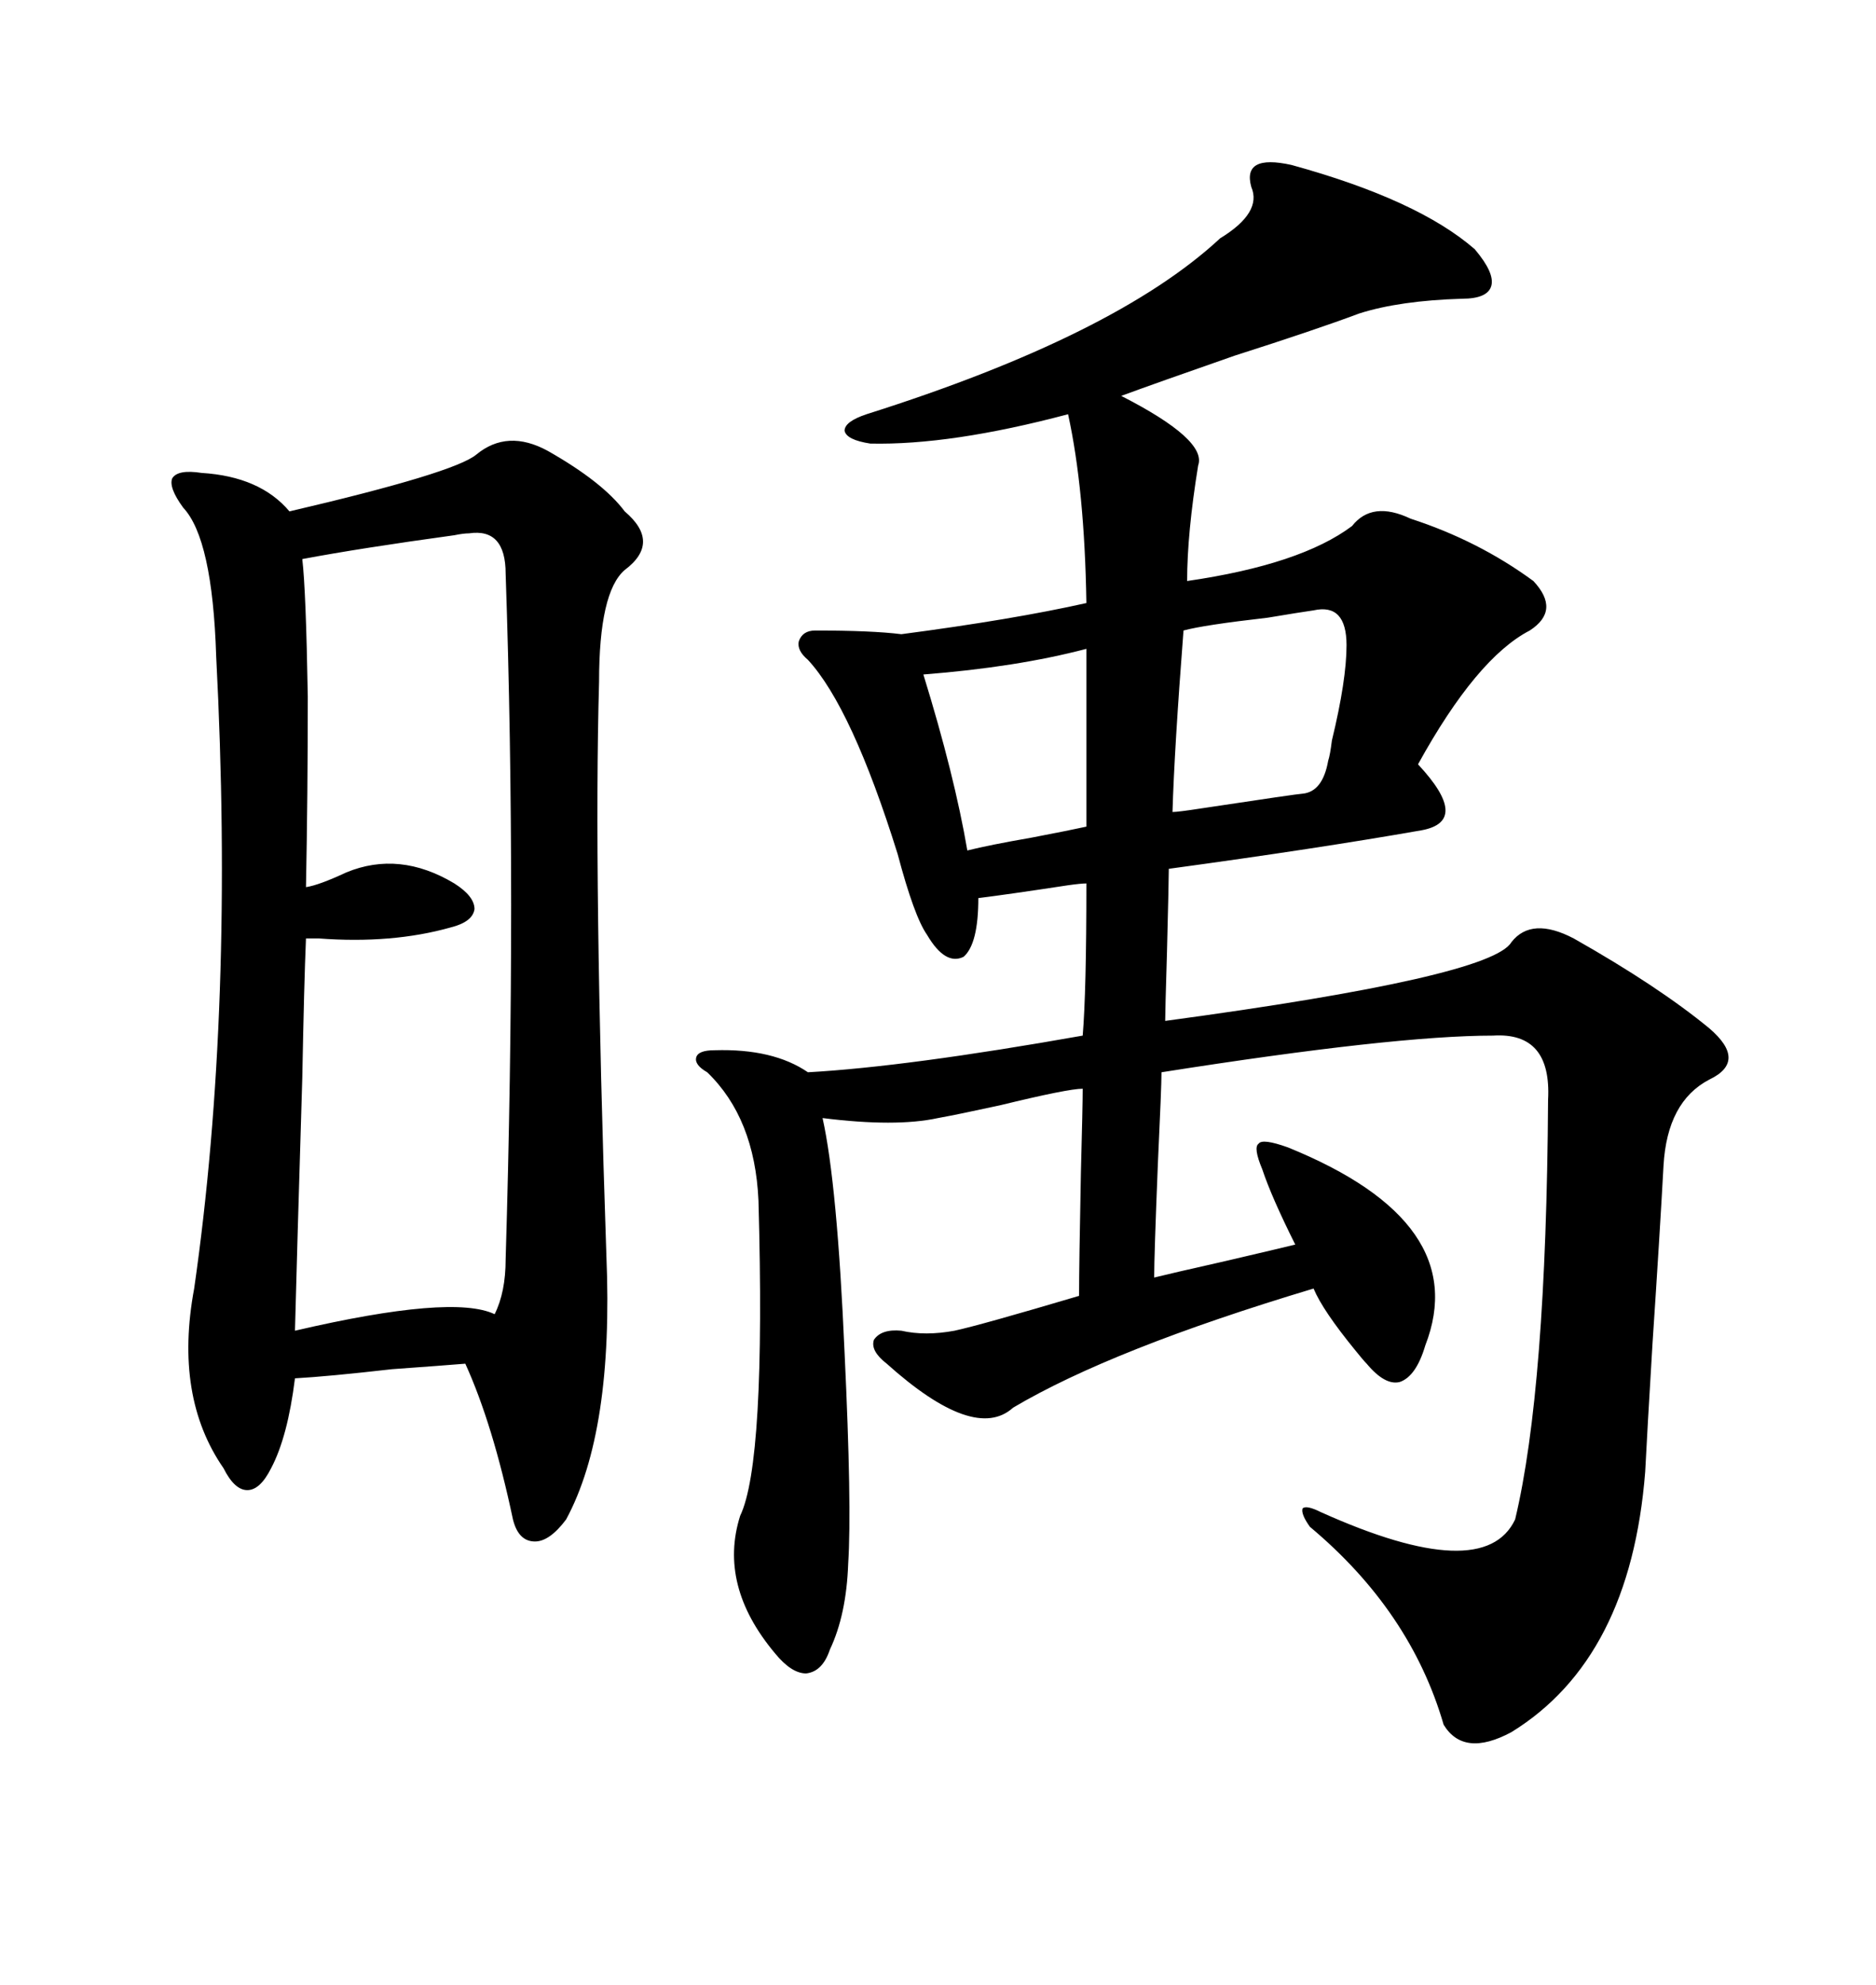 <svg xmlns="http://www.w3.org/2000/svg" xmlns:xlink="http://www.w3.org/1999/xlink" width="300" height="317.285"><path d="M206.54 26.37L206.54 26.37Q226.76 31.93 235.84 39.84L235.84 39.84Q239.06 43.65 238.48 45.70L238.48 45.70Q237.89 47.75 233.79 47.75L233.79 47.75Q223.83 48.05 217.38 50.10L217.38 50.10Q210.35 52.73 197.46 56.84L197.46 56.84Q184.86 61.23 179.30 63.28L179.30 63.28Q193.07 70.31 191.60 74.41L191.60 74.41Q189.84 85.25 189.84 92.87L189.84 92.87Q208.01 90.23 216.21 84.08L216.21 84.08Q219.43 79.98 225.59 82.91L225.59 82.91Q236.43 86.43 245.21 92.87L245.21 92.87Q249.61 97.56 244.63 100.78L244.63 100.78Q236.13 105.18 226.76 122.17L226.76 122.17Q235.25 131.25 227.34 132.71L227.34 132.71Q210.64 135.64 186.91 138.87L186.91 138.87Q186.91 140.63 186.62 152.05L186.62 152.05Q186.33 161.72 186.33 163.18L186.33 163.18Q238.48 156.15 241.70 150.59L241.70 150.59Q244.92 146.48 251.66 150L251.66 150Q265.14 157.62 273.34 164.36L273.34 164.36Q279.49 169.63 273.34 172.56L273.34 172.56Q266.60 176.07 266.02 186.33L266.02 186.33Q265.43 197.17 264.26 214.75L264.26 214.75Q263.38 229.39 263.09 235.25L263.09 235.25Q260.74 265.14 241.70 276.86L241.70 276.86Q234.08 280.96 230.86 275.68L230.86 275.68Q225.59 257.52 209.47 244.04L209.47 244.04Q208.01 241.99 208.30 241.11L208.30 241.11Q208.89 240.53 211.23 241.70L211.23 241.70Q237.30 253.42 242.29 242.87L242.29 242.87Q247.27 222.07 247.56 175.78L247.56 175.78Q248.14 164.94 238.77 165.53L238.77 165.53Q222.95 165.53 185.74 171.39L185.74 171.39Q185.74 173.73 185.16 186.04L185.16 186.04Q184.57 200.68 184.57 204.20L184.57 204.20Q186.91 203.61 196.00 201.56L196.00 201.56Q204.79 199.51 207.13 198.93L207.13 198.93Q203.32 191.31 201.86 186.91L201.86 186.91Q200.39 183.40 201.27 182.81L201.27 182.81Q201.86 181.93 205.96 183.40L205.96 183.40Q235.55 195.41 227.93 215.04L227.93 215.04Q226.46 220.02 223.83 220.90L223.83 220.90Q221.48 221.48 218.55 217.97L218.55 217.97Q217.97 217.38 216.80 215.92L216.80 215.92Q211.52 209.47 210.06 205.96L210.06 205.96Q177.83 215.63 162.01 225L162.01 225Q155.86 230.57 141.80 217.97L141.80 217.97Q139.16 215.92 139.75 214.16L139.75 214.16Q140.92 212.40 144.14 212.70L144.14 212.70Q147.95 213.57 152.64 212.70L152.64 212.70Q156.74 211.82 172.56 207.13L172.56 207.13Q172.56 202.15 172.85 187.50L172.85 187.50Q173.14 176.66 173.14 174.02L173.14 174.02Q170.80 174.02 159.96 176.66L159.96 176.66Q153.22 178.13 150 178.71L150 178.71Q143.26 180.18 131.54 178.71L131.54 178.71Q133.89 189.26 135.06 216.21L135.06 216.21Q136.23 240.82 135.64 249.90L135.64 249.90Q135.35 258.11 132.71 263.67L132.71 263.67Q131.54 267.19 128.91 267.48L128.91 267.48Q126.56 267.48 123.93 264.26L123.93 264.26Q114.84 253.42 118.36 242.29L118.36 242.29Q122.46 233.79 121.29 191.89L121.29 191.89Q120.70 178.71 113.09 171.39L113.09 171.39Q111.04 170.21 111.33 169.04L111.33 169.04Q111.62 167.87 114.26 167.87L114.26 167.87Q123.63 167.58 129.20 171.39L129.20 171.39Q145.02 170.51 173.14 165.53L173.14 165.53Q173.73 158.50 173.73 141.21L173.73 141.21Q172.85 141.21 170.80 141.50L170.80 141.50Q161.13 142.97 156.45 143.55L156.45 143.55Q156.45 150.88 154.10 152.93L154.10 152.93Q151.17 154.39 148.24 149.41L148.24 149.41Q146.19 146.48 143.55 136.52L143.55 136.52Q136.23 113.09 129.20 105.47L129.20 105.47Q127.44 104.00 127.73 102.54L127.73 102.54Q128.32 100.78 130.37 100.78L130.37 100.78Q139.45 100.78 144.14 101.37L144.14 101.37Q162.01 99.02 173.73 96.39L173.73 96.39Q173.44 78.22 170.80 66.21L170.80 66.21Q152.05 71.19 139.16 70.90L139.16 70.90Q135.35 70.31 135.06 68.85L135.06 68.85Q135.06 67.38 138.57 66.21L138.57 66.21Q178.42 53.61 195.12 38.09L195.12 38.09Q201.86 33.98 200.10 29.88L200.10 29.88Q198.63 24.61 206.54 26.37ZM76.17 72.66L76.17 72.66Q81.15 68.55 87.60 72.07L87.60 72.07Q96.39 77.05 99.90 81.74L99.90 81.74Q105.76 86.72 99.90 91.11L99.90 91.11Q95.80 94.63 95.80 108.98L95.80 108.98Q94.92 140.04 96.97 200.68L96.97 200.68Q98.14 228.81 90.53 242.87L90.53 242.87Q87.89 246.39 85.55 246.39L85.55 246.39Q82.91 246.39 82.03 242.87L82.03 242.87Q78.81 227.64 74.41 217.97L74.41 217.97Q70.90 218.26 62.70 218.85L62.70 218.85Q52.44 220.02 47.17 220.31L47.17 220.31Q46.00 229.69 43.36 234.67L43.36 234.67Q41.60 238.18 39.55 238.18L39.55 238.18Q37.50 238.18 35.74 234.67L35.74 234.67Q27.83 223.24 31.05 205.96L31.05 205.96Q37.50 161.13 34.57 104.88L34.57 104.88Q33.98 86.13 29.30 81.15L29.30 81.15Q26.95 77.93 27.54 76.46L27.54 76.46Q28.42 75 32.23 75.59L32.23 75.59Q41.60 76.17 46.29 81.74L46.29 81.74Q72.66 75.59 76.17 72.66ZM75 85.25L75 85.25Q74.12 85.25 72.66 85.55L72.66 85.55Q57.71 87.60 48.34 89.36L48.34 89.36Q48.93 94.34 49.22 111.33L49.22 111.33Q49.22 127.15 48.93 141.80L48.93 141.80Q50.98 141.50 55.37 139.45L55.37 139.45Q63.87 135.94 72.66 141.21L72.66 141.21Q75.88 143.26 75.88 145.31L75.88 145.31Q75.59 147.36 72.07 148.24L72.07 148.24Q62.70 150.88 50.98 150L50.98 150Q49.51 150 48.93 150L48.93 150Q48.63 157.03 48.34 172.27L48.34 172.27Q47.46 201.27 47.17 212.70L47.17 212.70Q72.36 206.84 79.10 210.06L79.10 210.06Q80.86 206.54 80.86 201.27L80.86 201.27Q82.62 142.97 80.86 91.70L80.86 91.70Q80.86 84.38 75 85.25ZM210.06 97.56L210.06 97.56Q208.01 97.85 202.73 98.73L202.73 98.73Q192.48 99.90 189.26 100.78L189.26 100.78Q187.79 119.82 187.50 129.79L187.50 129.79Q188.38 129.79 192.19 129.20L192.19 129.20Q207.71 126.86 208.30 126.86L208.30 126.86Q211.52 126.56 212.40 121.58L212.40 121.58Q212.70 120.70 212.99 118.36L212.99 118.36Q215.33 108.69 215.33 103.13L215.33 103.13Q215.33 96.39 210.06 97.56ZM173.73 132.13L173.73 103.71Q162.60 106.64 147.66 107.81L147.66 107.81Q152.64 123.93 154.69 135.94L154.69 135.94Q158.20 135.06 164.94 133.89L164.94 133.89Q171.09 132.71 173.73 132.13L173.73 132.13Z"/></svg>